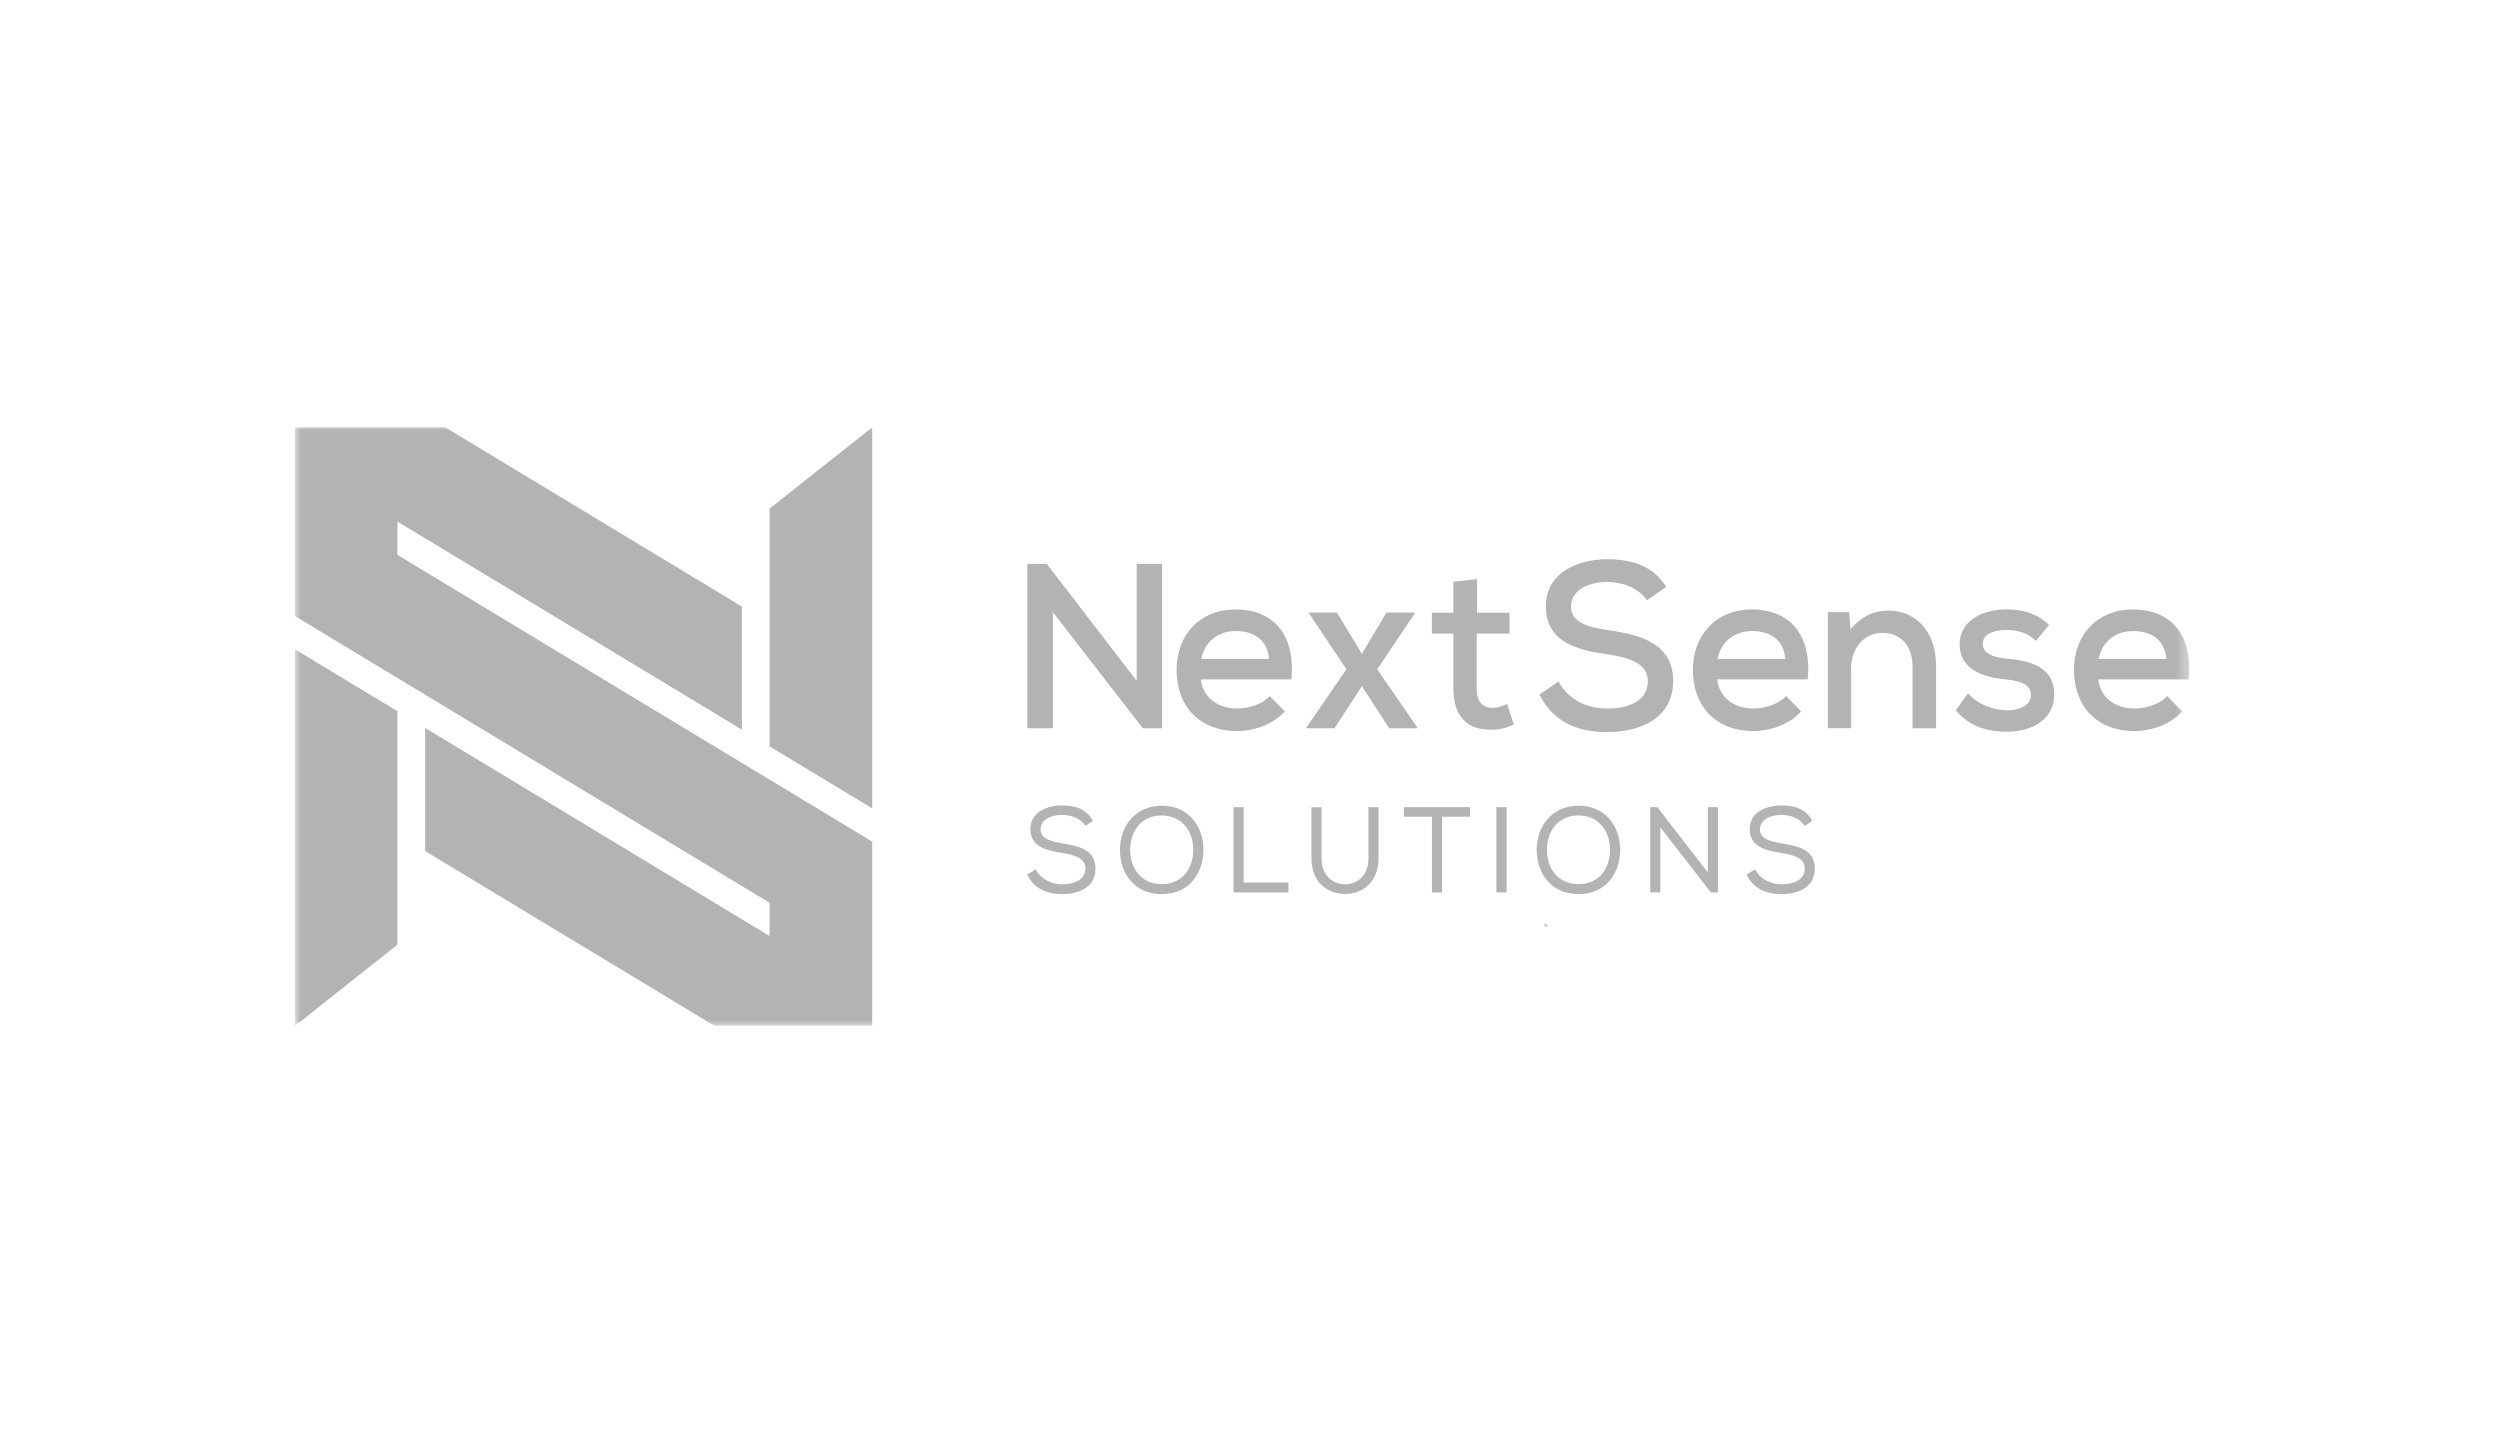 <svg width="212" height="122" viewBox="0 0 212 122" fill="none" xmlns="http://www.w3.org/2000/svg">
<mask id="mask0_2780_488" style="mask-type:alpha" maskUnits="userSpaceOnUse" x="0" y="0" width="212" height="122">
<rect width="212" height="122" fill="#D9D9D9"/>
</mask>
<g mask="url(#mask0_2780_488)">
</g>
<g clip-path="url(#clip0_2780_488)">
<mask id="mask1_2780_488" style="mask-type:luminance" maskUnits="userSpaceOnUse" x="25" y="36" width="161" height="51">
<path d="M185.65 36H25V87H185.65V36Z" fill="white"/>
</mask>
<g mask="url(#mask1_2780_488)">
<path d="M131.294 78.534H130.988V78.356L131.294 78.534Z" fill="#B3B3B3"/>
<path d="M131.294 78.534H130.988V78.356L131.294 78.534Z" fill="#B3B3B3"/>
<path d="M33.7 60.308V80.111L25 87V55.054L33.7 60.308Z" fill="#B3B3B3"/>
<path d="M73.962 36.241V68.547L65.263 63.294V43.13L73.657 36.481L73.962 36.241Z" fill="#B3B3B3"/>
<path d="M73.962 71.368V87H60.607L39.954 74.528L36.051 72.166V61.73L39.133 63.592L47.433 68.601L62.911 77.954L65.263 79.371V76.555L62.911 75.133L49.449 67.006L41.153 61.992L36.051 58.909L33.7 57.492L25 52.234V36.241H37.758L58.127 48.544L62.911 51.436V61.872L50.648 54.466L36.051 45.648L33.7 44.23V47.051L36.051 48.473L48.628 56.07L62.911 64.697L65.263 66.114L73.962 71.368Z" fill="#B3B3B3"/>
<path d="M96.391 57.733L88.766 47.818H87.115V61.757H89.286V51.922L96.911 61.757H98.545V47.818H96.391V57.733Z" fill="#B3B3B3"/>
<path d="M104.747 51.681C101.79 51.681 99.774 53.811 99.774 56.797C99.774 59.943 101.773 61.993 104.885 61.993C106.346 61.993 107.975 61.436 108.955 60.322L107.67 59.025C107.094 59.702 105.882 60.081 104.923 60.081C103.196 60.081 102.005 59.105 101.833 57.612H109.514C109.879 53.611 107.803 51.677 104.752 51.677L104.747 51.681ZM101.867 55.883C102.173 54.328 103.367 53.513 104.807 53.513C106.402 53.513 107.498 54.328 107.61 55.883H101.867Z" fill="#B3B3B3"/>
<path d="M119.98 51.997V51.94H117.578L115.484 55.442L113.374 51.94H110.993V51.997L114.178 56.757L110.778 61.698V61.756H113.163L115.484 58.191L117.81 61.756H120.191V61.698L116.791 56.757L119.98 51.997Z" fill="#B3B3B3"/>
<path d="M126.587 60.023C125.667 60.023 125.225 59.444 125.225 58.41V53.731H128.01V51.957H125.246V49.11L123.247 49.328V51.957H121.421V53.731H123.247V58.41C123.247 60.718 124.421 61.934 126.475 61.877C127.146 61.877 127.726 61.738 128.375 61.44L127.799 59.688C127.417 59.889 126.974 60.027 126.591 60.027L126.587 60.023Z" fill="#B3B3B3"/>
<path d="M136.49 53.454C134.724 53.196 133.224 52.817 133.224 51.462C133.224 50.108 134.53 49.35 136.336 49.35C137.737 49.373 139.026 49.947 139.659 50.906L141.291 49.769C140.156 47.898 138.219 47.421 136.28 47.421C133.86 47.421 131.075 48.535 131.092 51.422C131.092 54.408 133.628 55.108 136.297 55.486C138.18 55.745 139.736 56.262 139.736 57.777C139.736 59.528 137.947 60.085 136.336 60.085C134.724 60.085 133.108 59.488 132.149 57.795L130.537 58.909C131.767 61.257 133.744 62.077 136.319 62.077C139.121 62.077 141.868 60.901 141.889 57.777C141.889 54.649 139.259 53.855 136.49 53.454Z" fill="#B3B3B3"/>
<path d="M148.53 51.681C145.572 51.681 143.556 53.811 143.556 56.797C143.556 59.943 145.555 61.993 148.667 61.993C150.129 61.993 151.758 61.436 152.738 60.322L151.453 59.025C150.876 59.702 149.664 60.081 148.706 60.081C146.979 60.081 145.788 59.105 145.616 57.612H153.297C153.662 53.611 151.586 51.677 148.534 51.677L148.53 51.681ZM145.651 55.883C145.956 54.328 147.15 53.513 148.59 53.513C150.185 53.513 151.281 54.328 151.393 55.883H145.651Z" fill="#B3B3B3"/>
<path d="M160.11 51.779C158.88 51.779 157.823 52.296 156.92 53.352L156.804 51.917H154.999V61.752H156.976V56.614C156.976 55.001 158.051 53.669 159.628 53.669C161.206 53.669 162.182 54.805 162.182 56.498V61.757H164.18V56.48C164.18 53.473 162.413 51.779 160.11 51.779Z" fill="#B3B3B3"/>
<path d="M170.19 55.861C168.981 55.741 168.151 55.424 168.135 54.604C168.135 53.829 168.943 53.41 170.15 53.428C171.092 53.428 171.9 53.629 172.648 54.346L173.762 52.991C172.704 52.015 171.574 51.677 170.112 51.677C168.345 51.677 166.175 52.492 166.175 54.662C166.191 56.832 168.251 57.43 170.034 57.608C171.436 57.746 172.243 58.085 172.222 58.962C172.201 59.88 171.148 60.237 170.206 60.237C169.093 60.215 167.764 59.8 166.883 58.784L165.848 60.237C167.095 61.69 168.633 62.05 170.168 62.05C172.627 62.05 174.182 60.776 174.2 58.945C174.217 56.418 171.935 56.017 170.185 55.857L170.19 55.861Z" fill="#B3B3B3"/>
<path d="M180.845 51.681C177.887 51.681 175.872 53.811 175.872 56.797C175.872 59.943 177.871 61.993 180.982 61.993C182.443 61.993 184.072 61.436 185.053 60.322L183.767 59.025C183.191 59.702 181.979 60.081 181.021 60.081C179.293 60.081 178.102 59.105 177.931 57.612H185.612C185.978 53.611 183.901 51.677 180.849 51.677L180.845 51.681ZM177.965 55.883C178.27 54.328 179.465 53.513 180.905 53.513C182.499 53.513 183.596 54.328 183.708 55.883H177.965Z" fill="#B3B3B3"/>
<path d="M90.133 71.528C89.106 71.355 88.242 71.127 88.242 70.343C88.242 69.465 89.187 69.104 90.073 69.104C90.851 69.113 91.654 69.403 92.033 70.036L92.69 69.612C92.071 68.516 91.087 68.302 90.051 68.302C88.848 68.302 87.36 68.819 87.382 70.325C87.382 71.791 88.689 72.112 90.03 72.326C91.074 72.491 92.05 72.749 92.041 73.65C92.041 74.715 90.915 74.991 90.068 74.991C89.222 74.991 88.276 74.576 87.829 73.721L87.111 74.153C87.648 75.361 88.826 75.824 90.06 75.824C91.392 75.824 92.888 75.298 92.897 73.676C92.897 72.045 91.521 71.756 90.129 71.528H90.133Z" fill="#B3B3B3"/>
<path d="M98.527 68.325C96.327 68.325 94.973 69.987 94.973 72.081C94.973 73.98 96.129 75.82 98.519 75.82C100.909 75.82 102.043 73.971 102.052 72.081C102.061 70.169 100.887 68.334 98.527 68.325ZM98.527 74.973C96.696 74.973 95.837 73.547 95.837 72.081C95.837 70.499 96.752 69.149 98.527 69.149C100.35 69.171 101.197 70.615 101.188 72.081C101.188 73.507 100.363 74.973 98.527 74.973Z" fill="#B3B3B3"/>
<path d="M105.465 68.449H104.601V75.677H109.26V74.839H105.465V68.449Z" fill="#B3B3B3"/>
<path d="M116.043 68.449V72.785C116.043 74.198 115.145 74.982 114.07 74.982C112.996 74.982 112.067 74.229 112.067 72.794V68.458H111.212V72.794C111.212 74.817 112.587 75.811 114.07 75.811C115.553 75.811 116.898 74.799 116.898 72.794V68.458L116.89 68.449H116.043Z" fill="#B3B3B3"/>
<path d="M119.048 69.256H121.429V75.677H122.284V69.256H124.666V68.449H119.048V69.256Z" fill="#B3B3B3"/>
<path d="M127.765 68.449H126.896V75.677H127.765V68.449Z" fill="#B3B3B3"/>
<path d="M133.868 68.325C131.668 68.325 130.314 69.987 130.314 72.081C130.314 73.98 131.47 75.82 133.86 75.82C136.25 75.82 137.385 73.971 137.393 72.081C137.401 70.169 136.228 68.334 133.868 68.325ZM133.868 74.973C132.037 74.973 131.178 73.547 131.178 72.081C131.178 70.499 132.093 69.149 133.868 69.149C135.691 69.171 136.538 70.615 136.529 72.081C136.529 73.507 135.704 74.973 133.868 74.973Z" fill="#B3B3B3"/>
<path d="M144.821 73.984L140.548 68.449H139.942V75.677H140.797V70.165L145.078 75.677H145.681V68.449H144.821V73.984Z" fill="#B3B3B3"/>
<path d="M151.135 71.528C150.107 71.355 149.244 71.127 149.244 70.343C149.244 69.465 150.189 69.104 151.074 69.104C151.852 69.113 152.656 69.403 153.034 70.036L153.693 69.612C153.073 68.516 152.089 68.302 151.053 68.302C149.85 68.302 148.362 68.819 148.384 70.325C148.384 71.791 149.687 72.112 151.032 72.326C152.076 72.491 153.052 72.749 153.043 73.65C153.043 74.715 151.917 74.991 151.071 74.991C150.223 74.991 149.277 74.576 148.831 73.721L148.114 74.153C148.65 75.361 149.824 75.824 151.062 75.824C152.398 75.824 153.889 75.298 153.898 73.676C153.898 72.045 152.523 71.756 151.13 71.528H151.135Z" fill="#B3B3B3"/>
</g>
</g>
<defs>
<clipPath id="clip0_2780_488">
<rect width="161" height="51" fill="white" transform="translate(25 36)"/>
</clipPath>
</defs>
</svg>
